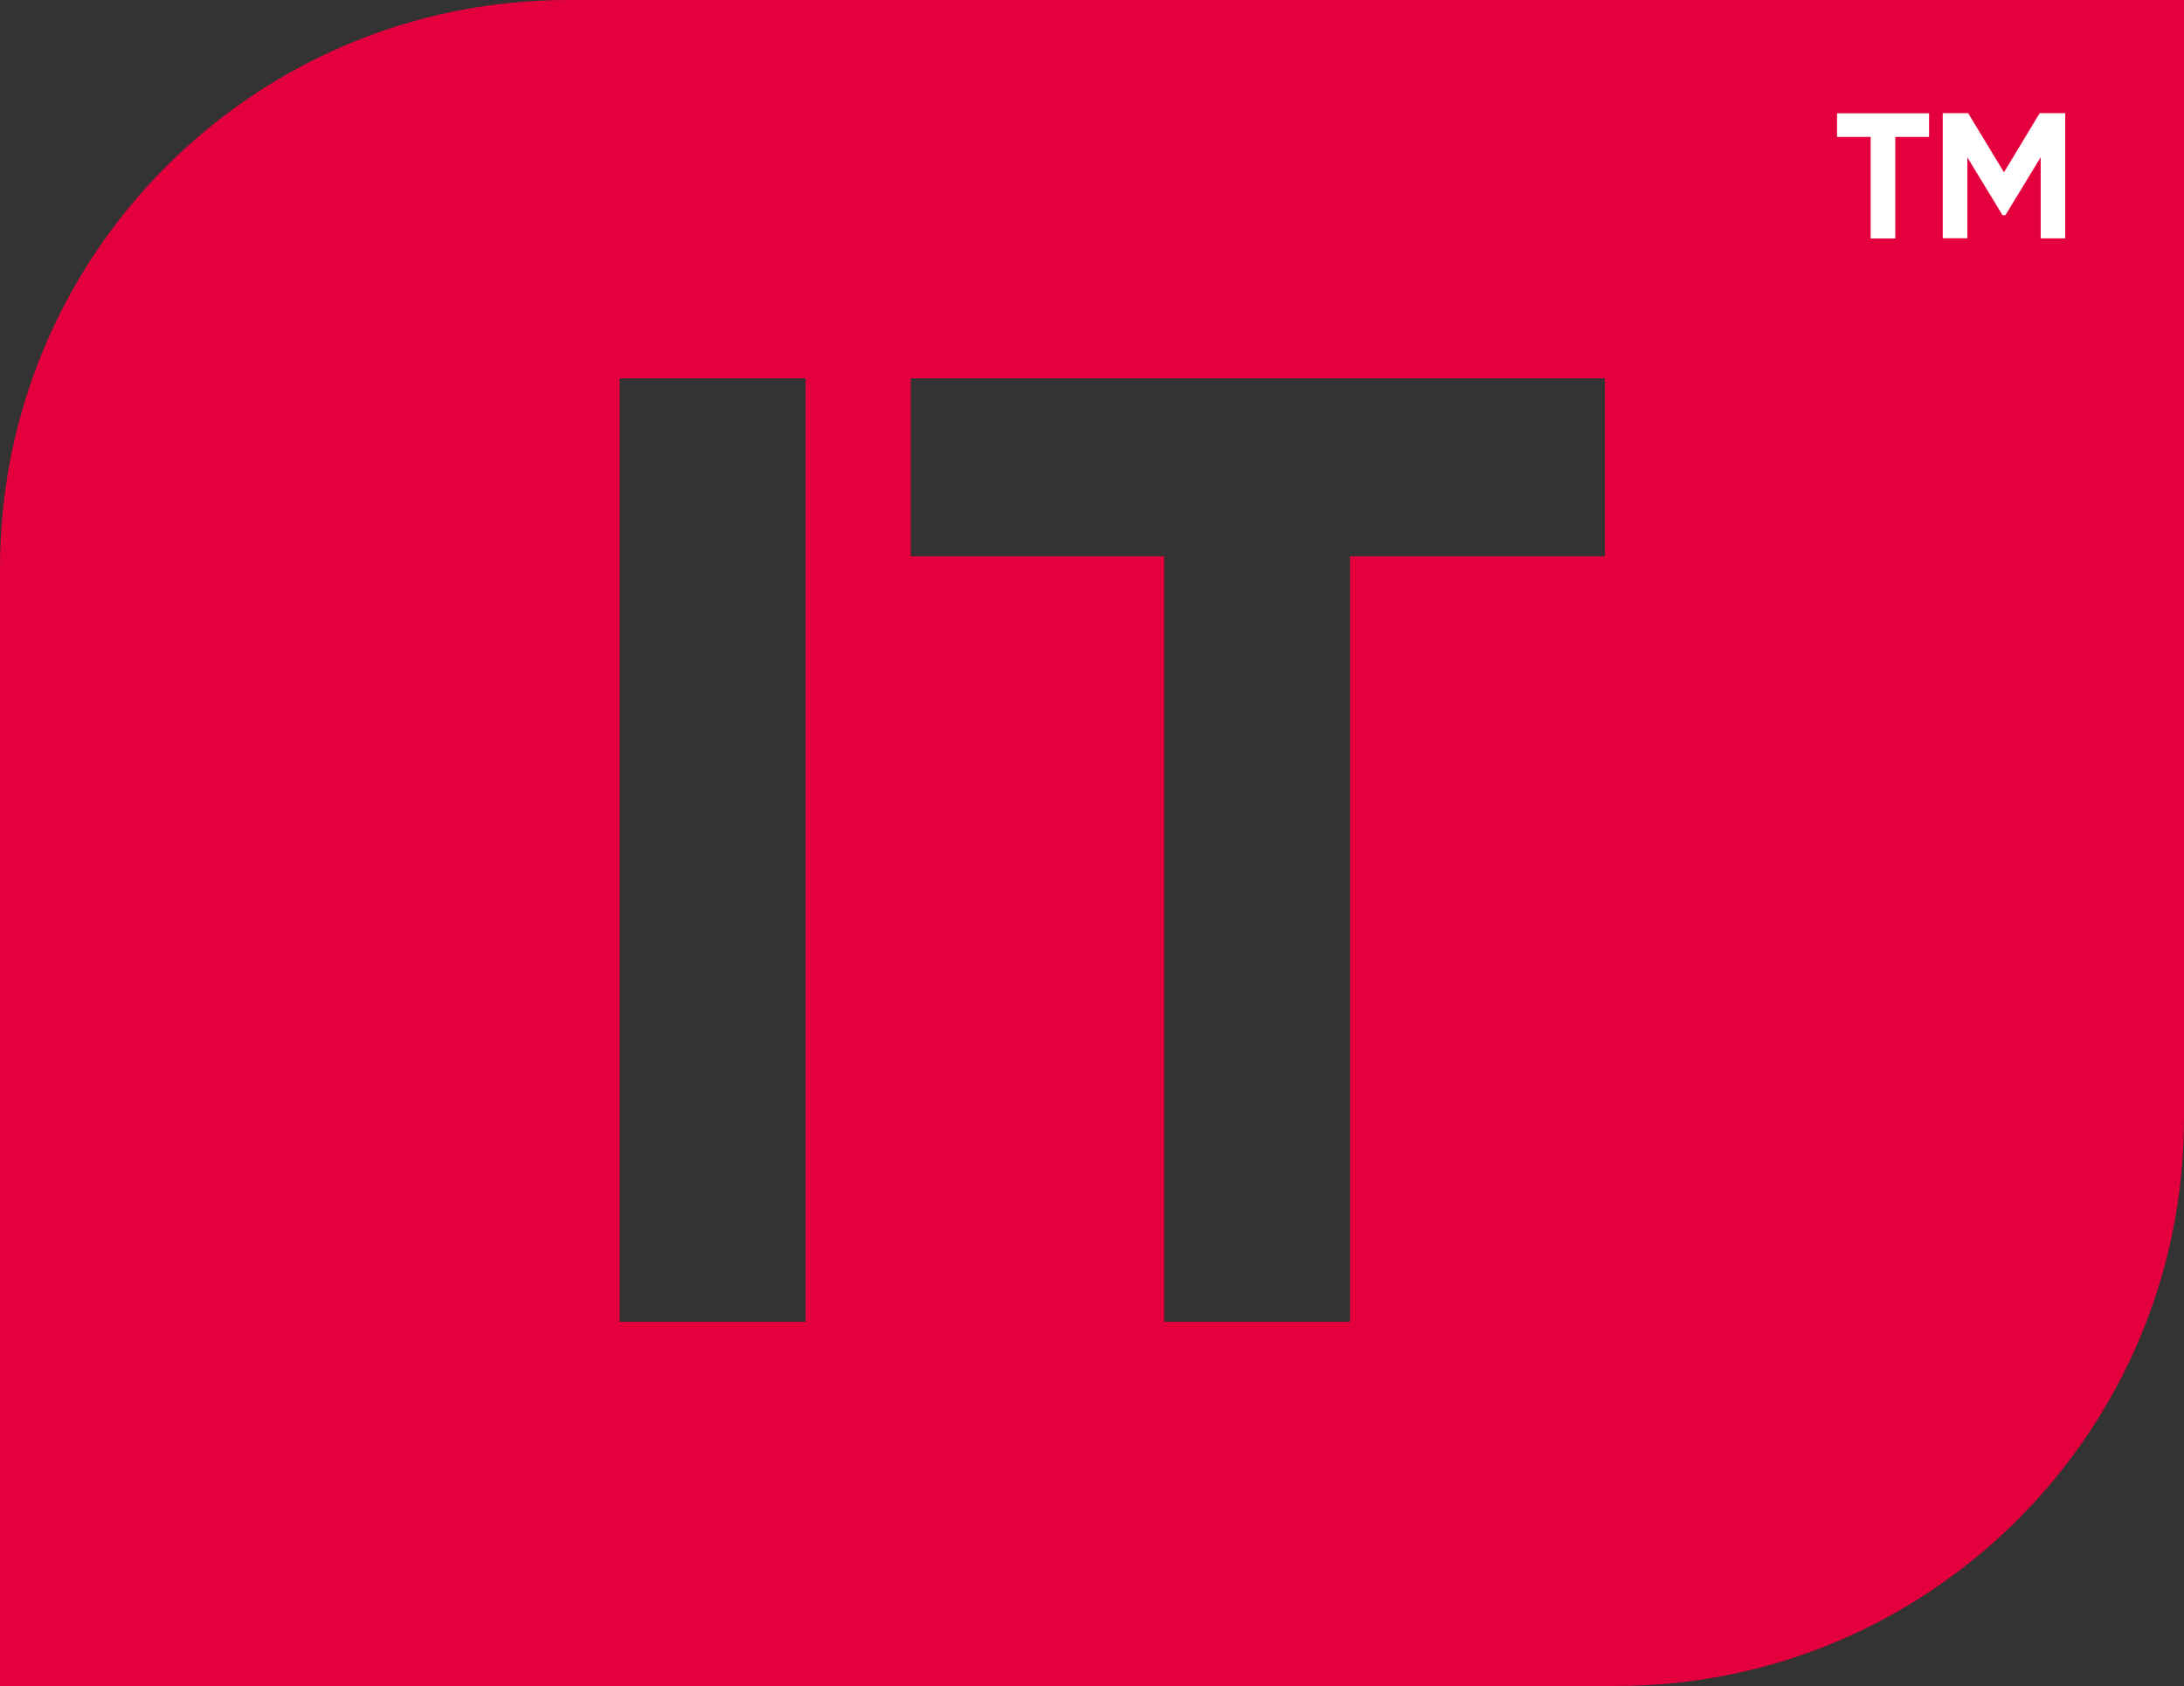 <?xml version="1.0" encoding="UTF-8"?>
<svg id="uuid-22b6b74b-fe7a-4a8a-b315-d4801700561a" data-name="Layer_1" xmlns="http://www.w3.org/2000/svg" viewBox="0 0 195.08 150.6">
  <rect x="0" y="0" width="195.08" height="150.6" fill="#333333" stroke="none"/>
  <defs>
    <style>
      .uuid-e5bdcca8-66cb-47b1-8cc4-325e7c63a24c {
        fill: #fff;
      }

      .uuid-42030bb4-f3ba-40a4-a835-5d4c11da8915 {
        fill: #e4003d;
      }
    </style>
  </defs>
  <path class="uuid-42030bb4-f3ba-40a4-a835-5d4c11da8915" d="M50.72,0C22.71,0,0,22.71,0,50.72v99.88h144.36c28.01,0,50.72-22.71,50.72-50.72V0H50.72ZM71.96,118.07h-16.61V33.8h16.61v84.27ZM143.34,49.69h-22.75v68.38h-16.61V49.69h-22.63v-15.89h62v15.89Z"/>
  <g>
    <path class="uuid-e5bdcca8-66cb-47b1-8cc4-325e7c63a24c" d="M172.31,10.12v2.11h-3.02v9.07h-2.2v-9.07h-3v-2.11h8.22Z"/>
    <path class="uuid-e5bdcca8-66cb-47b1-8cc4-325e7c63a24c" d="M184.47,10.12v11.17h-2.19v-7.25l-3.15,5.18h-.26s-3.14-5.16-3.14-5.16v7.22h-2.2v-11.17h2.27l3.2,5.28,3.19-5.28h2.28Z"/>
  </g>
</svg>